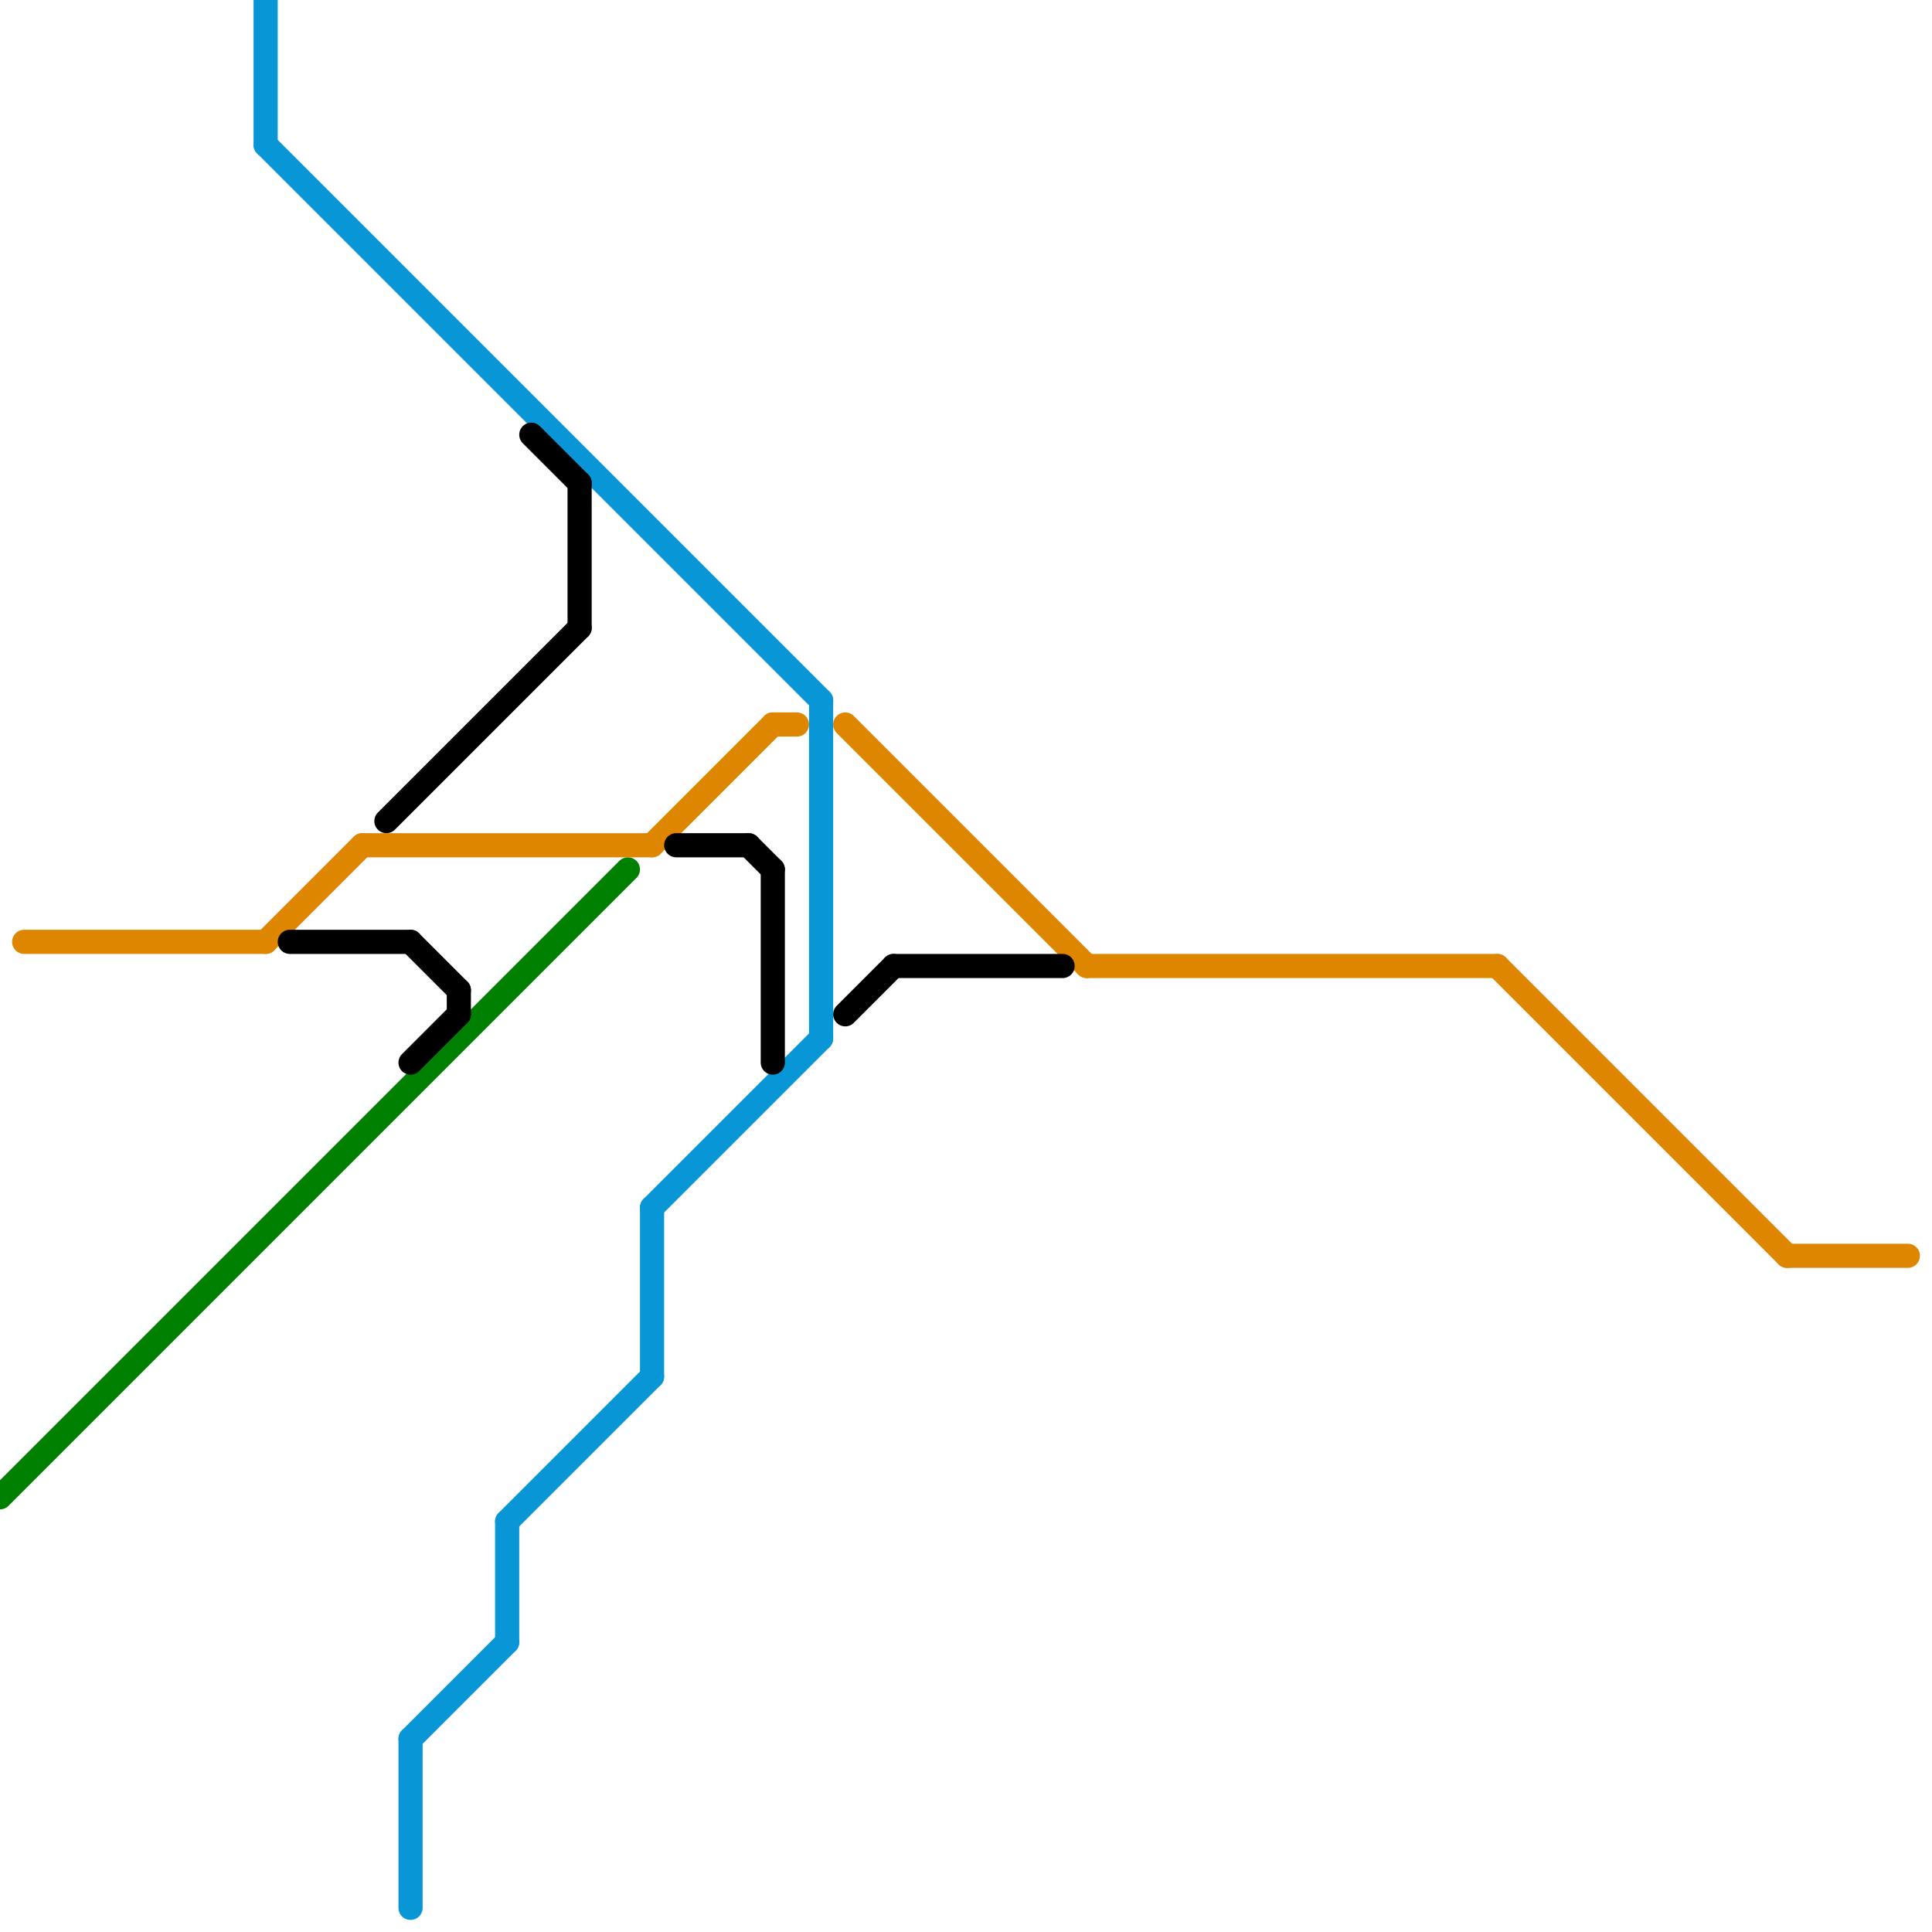
<svg version="1.1" xmlns="http://www.w3.org/2000/svg" viewBox="0 0 80 80">
<style>text { font: 1px Helvetica; font-weight: 600; white-space: pre; dominant-baseline: central; } line { stroke-width: 1; fill: none; stroke-linecap: round; stroke-linejoin: round; } .c0 { stroke: #008000 } .c1 { stroke: #df8600 } .c2 { stroke: #0896d7 } .c3 { stroke: #000000 }</style><defs><g id="wm-xf"><circle r="1.2" fill="#000"/><circle r="0.9" fill="#fff"/><circle r="0.6" fill="#000"/><circle r="0.3" fill="#fff"/></g><g id="wm"><circle r="0.6" fill="#000"/><circle r="0.3" fill="#fff"/></g></defs><line class="c0" x1="0" y1="62" x2="26" y2="36"/><line class="c1" x1="32" y1="30" x2="33" y2="30"/><line class="c1" x1="74" y1="52" x2="79" y2="52"/><line class="c1" x1="62" y1="40" x2="74" y2="52"/><line class="c1" x1="35" y1="30" x2="45" y2="40"/><line class="c1" x1="27" y1="35" x2="32" y2="30"/><line class="c1" x1="15" y1="35" x2="27" y2="35"/><line class="c1" x1="45" y1="40" x2="62" y2="40"/><line class="c1" x1="11" y1="39" x2="15" y2="35"/><line class="c1" x1="1" y1="39" x2="11" y2="39"/><line class="c2" x1="27" y1="50" x2="27" y2="57"/><line class="c2" x1="21" y1="63" x2="21" y2="68"/><line class="c2" x1="27" y1="50" x2="34" y2="43"/><line class="c2" x1="21" y1="63" x2="27" y2="57"/><line class="c2" x1="17" y1="72" x2="17" y2="79"/><line class="c2" x1="34" y1="29" x2="34" y2="43"/><line class="c2" x1="17" y1="72" x2="21" y2="68"/><line class="c2" x1="11" y1="6" x2="34" y2="29"/><line class="c2" x1="11" y1="0" x2="11" y2="6"/><line class="c3" x1="35" y1="42" x2="37" y2="40"/><line class="c3" x1="22" y1="18" x2="24" y2="20"/><line class="c3" x1="37" y1="40" x2="44" y2="40"/><line class="c3" x1="16" y1="34" x2="24" y2="26"/><line class="c3" x1="32" y1="36" x2="32" y2="44"/><line class="c3" x1="19" y1="41" x2="19" y2="42"/><line class="c3" x1="17" y1="39" x2="19" y2="41"/><line class="c3" x1="24" y1="20" x2="24" y2="26"/><line class="c3" x1="12" y1="39" x2="17" y2="39"/><line class="c3" x1="28" y1="35" x2="31" y2="35"/><line class="c3" x1="31" y1="35" x2="32" y2="36"/><line class="c3" x1="17" y1="44" x2="19" y2="42"/>
</svg>
